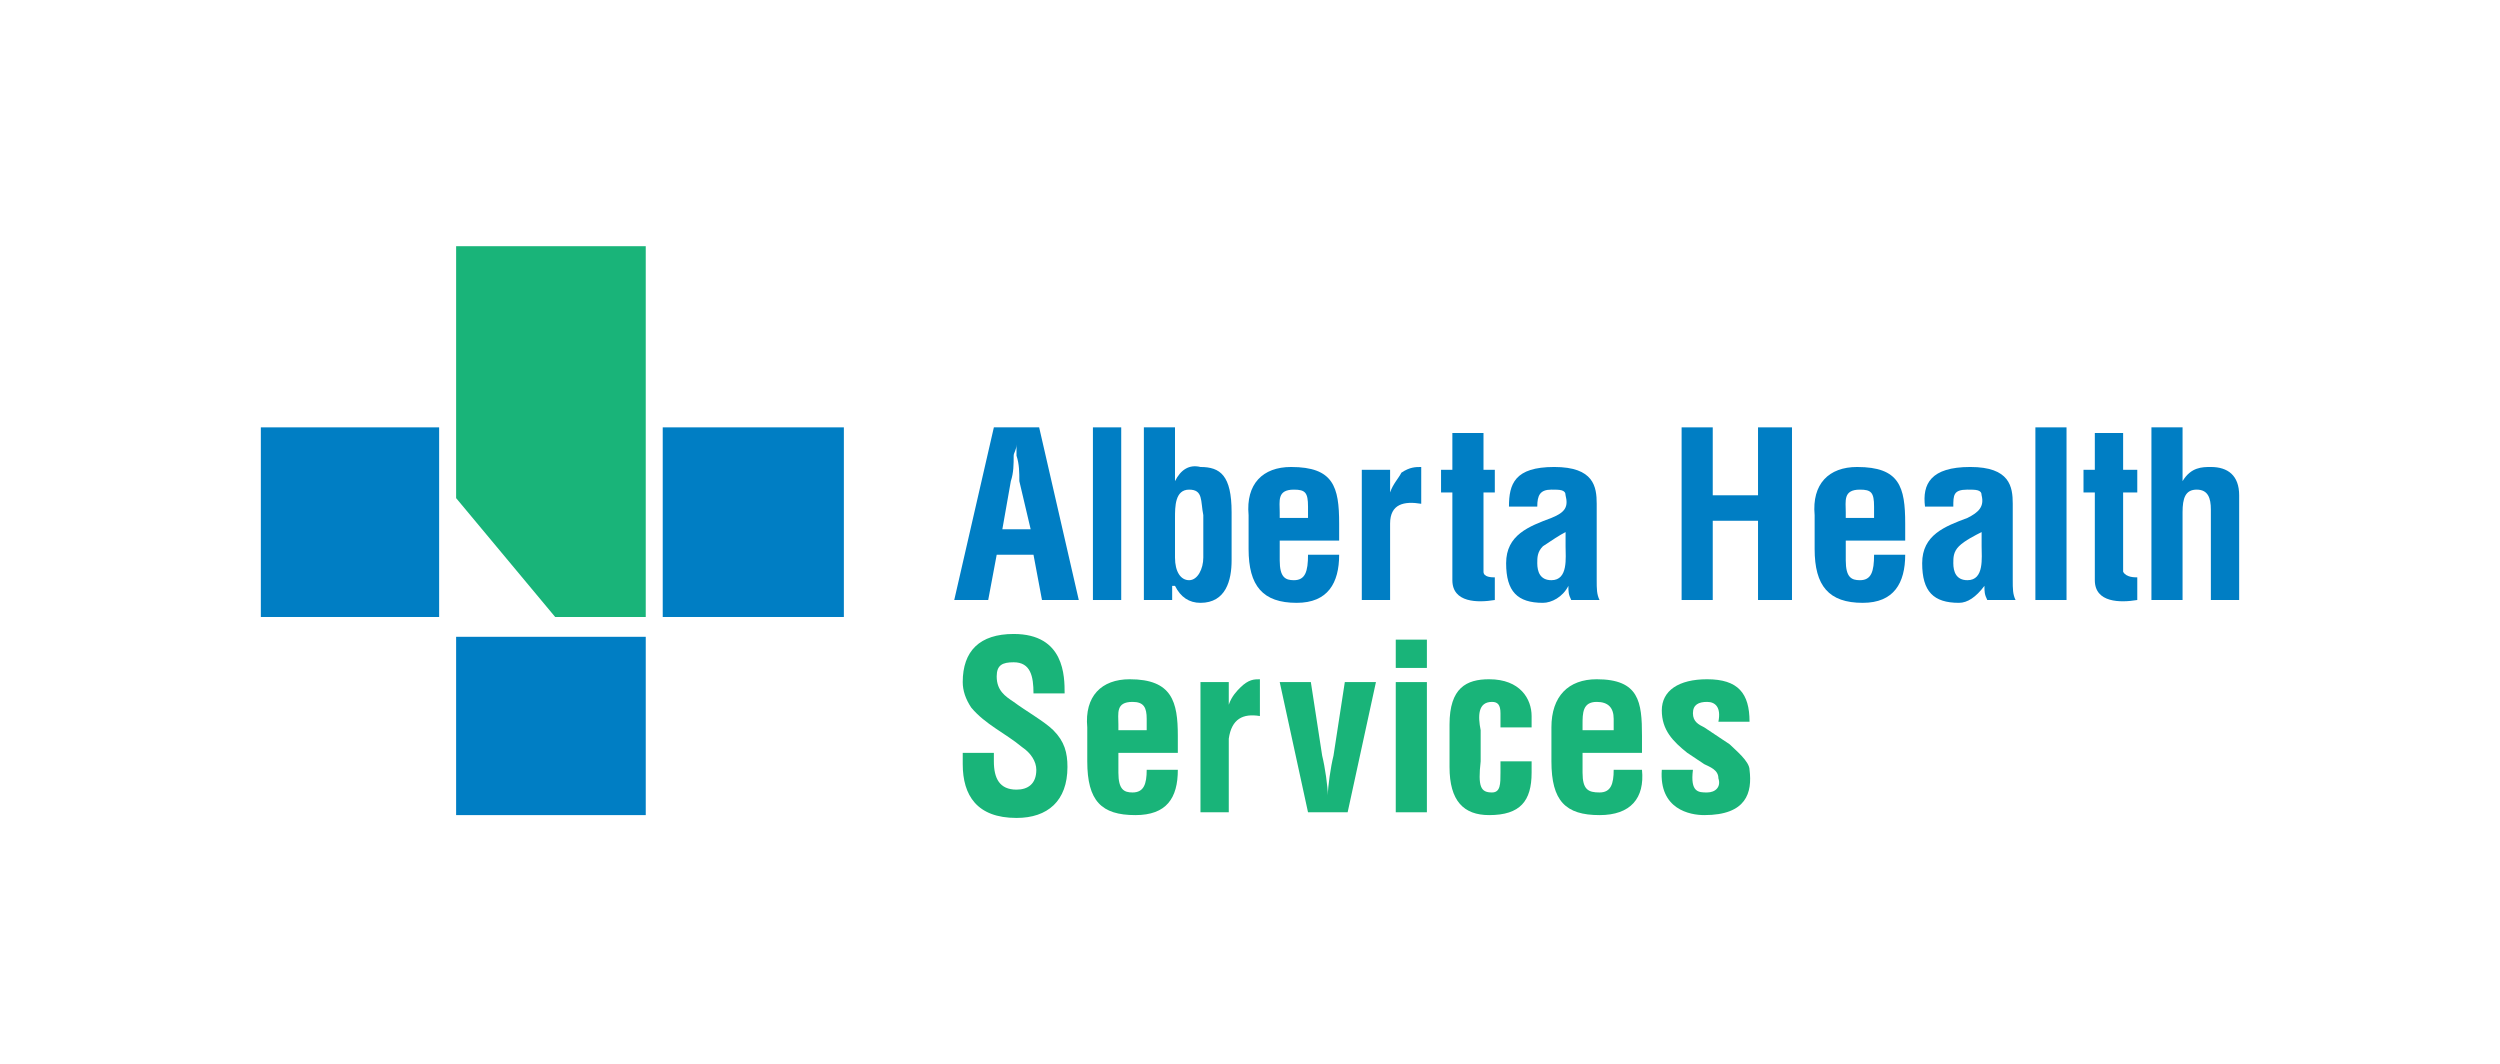 <?xml version="1.0" encoding="UTF-8"?>
<svg xmlns="http://www.w3.org/2000/svg" xmlns:xlink="http://www.w3.org/1999/xlink" xml:space="preserve" width="3in" height="1.277in" version="1.1" style="shape-rendering:geometricPrecision; text-rendering:geometricPrecision; image-rendering:optimizeQuality; fill-rule:evenodd; clip-rule:evenodd" viewBox="0 0 883 376">
 <defs>
  <style type="text/css">
   
    .fil0 {fill:none}
    .fil1 {fill:#007EC4;fill-rule:nonzero}
    .fil2 {fill:#19B479;fill-rule:nonzero}
   
  </style>
 </defs>
 <g id="Layer_x0020_1">
  <rect class="fil0" width="883" height="376"></rect>
  <g id="_2086831974160">
   <path class="fil1" d="M354 187l10 0 -4 -17c0,-3 0,-6 -1,-9 0,-1 0,-2 0,-4l0 0c0,2 -1,3 -1,4 0,3 0,6 -1,9l-3 17zm-17 25l14 -61 16 0 14 61 -13 0 -3 -16 -13 0 -3 16 -12 0 0 0z"></path>
   <polygon class="fil1" points="386,151 396,151 396,212 386,212 "></polygon>
   <path class="fil1" d="M415 197c0,5 2,8 5,8 3,0 5,-4 5,-8l0 -15c-1,-5 0,-9 -5,-9 -5,0 -5,6 -5,10l0 14 0 0zm-11 -46l11 0 0 14c0,2 0,3 0,5l0 0c2,-4 5,-6 9,-5 7,0 11,3 11,16l0 17c0,7 -2,15 -11,15 -4,0 -7,-2 -9,-6l-1 0 0 5 -10 0 0 -61 0 0z"></path>
   <path class="fil1" d="M462 183l0 -4c0,-5 -1,-6 -5,-6 -6,0 -5,4 -5,8l0 2 10 0zm-21 -1c-1,-11 5,-17 15,-17 15,0 17,7 17,20l0 6 -21 0 0 7c0,6 2,7 5,7 4,0 5,-3 5,-9l11 0c0,10 -4,17 -15,17 -12,0 -17,-6 -17,-19l0 -12 0 0z"></path>
   <path class="fil1" d="M491 174l0 0c1,-3 3,-5 4,-7 3,-2 5,-2 7,-2l0 13c-6,-1 -11,0 -11,7l0 27 -10 0 0 -46 10 0 0 8 0 0z"></path>
   <path class="fil1" d="M528 212c-6,1 -15,1 -15,-7l0 -31 -4 0 0 -8 4 0 0 -13 11 0 0 13 4 0 0 8 -4 0 0 28c0,2 3,2 4,2l0 8z"></path>
   <path class="fil1" d="M553 188c-2,1 -5,3 -8,5 -2,2 -2,4 -2,6 0,3 1,6 5,6 6,0 5,-8 5,-12l0 -5zm2 24c-1,-2 -1,-3 -1,-5l0 0c-2,4 -6,6 -9,6 -9,0 -13,-4 -13,-14 0,-10 8,-13 16,-16 5,-2 6,-4 5,-8 0,-2 -2,-2 -5,-2 -4,0 -5,2 -5,6l-10 0c0,-8 2,-14 16,-14 14,0 15,7 15,13l0 27c0,3 0,5 1,7l-10 0 0 0z"></path>
   <polygon class="fil1" points="594,212 594,151 605,151 605,175 621,175 621,151 633,151 633,212 621,212 621,184 605,184 605,212 "></polygon>
   <path class="fil1" d="M662 183l0 -4c0,-5 -1,-6 -5,-6 -6,0 -5,4 -5,8l0 2 10 0zm-21 -1c-1,-11 5,-17 15,-17 15,0 17,7 17,20l0 6 -21 0 0 7c0,6 2,7 5,7 4,0 5,-3 5,-9l11 0c0,10 -4,17 -15,17 -12,0 -17,-6 -17,-19l0 -12 0 0z"></path>
   <path class="fil1" d="M700 188c-2,1 -6,3 -8,5 -2,2 -2,4 -2,6 0,3 1,6 5,6 6,0 5,-8 5,-12l0 -5zm2 24c-1,-2 -1,-3 -1,-5l0 0c-3,4 -6,6 -9,6 -9,0 -13,-4 -13,-14 0,-10 8,-13 16,-16 4,-2 6,-4 5,-8 0,-2 -2,-2 -5,-2 -5,0 -5,2 -5,6l-10 0c-1,-8 2,-14 16,-14 14,0 15,7 15,13l0 27c0,3 0,5 1,7l-10 0 0 0z"></path>
   <polygon class="fil1" points="719,151 730,151 730,212 719,212 "></polygon>
   <path class="fil1" d="M755 212c-6,1 -15,1 -15,-7l0 -31 -4 0 0 -8 4 0 0 -13 10 0 0 13 5 0 0 8 -5 0 0 28c1,2 4,2 5,2l0 8 0 0z"></path>
   <path class="fil1" d="M760 212l0 -61 11 0 0 19 0 0c3,-5 7,-5 10,-5 6,0 10,3 10,10l0 1c0,0 0,0 0,0l0 36 -10 0 0 -32c0,-4 -1,-7 -5,-7 -4,0 -5,3 -5,8l0 31 -11 0 0 0z"></path>
   <path class="fil2" d="M365 245c0,-6 -1,-11 -7,-11 -4,0 -6,1 -6,5 0,5 3,7 6,9 4,3 11,7 14,10 4,4 5,8 5,13 0,12 -7,18 -18,18 -14,0 -19,-8 -19,-19l0 -4 11 0 0 3c0,6 2,10 8,10 4,0 7,-2 7,-7 0,-3 -2,-6 -5,-8 -6,-5 -13,-8 -18,-14 -2,-3 -3,-6 -3,-9 0,-11 6,-17 18,-17 18,0 18,15 18,21l-11 0 0 0z"></path>
   <path class="fil2" d="M405 258l0 -4c0,-4 -1,-6 -5,-6 -6,0 -5,4 -5,8l0 2 10 0 0 0zm-21 -1c-1,-11 5,-17 15,-17 15,0 17,8 17,20l0 6 -21 0 0 7c0,6 2,7 5,7 4,0 5,-3 5,-8l11 0c0,10 -4,16 -15,16 -12,0 -17,-5 -17,-19l0 -12 0 0z"></path>
   <path class="fil2" d="M434 249l0 0c1,-3 3,-5 4,-6 3,-3 5,-3 7,-3l0 13c-6,-1 -10,1 -11,8l0 26 -10 0 0 -46 10 0 0 8z"></path>
   <path class="fil2" d="M452 241l11 0 4 26c1,4 2,11 2,14l0 0c0,-3 1,-10 2,-14l4 -26 11 0 -10 46 -14 0 -10 -46z"></path>
   <path class="fil2" d="M493 241l11 0 0 46 -11 0 0 -46zm0 46zm0 -61l11 0 0 10 -11 0 0 -10z"></path>
   <path class="fil2" d="M530 257l0 -5c0,-3 -1,-4 -3,-4 -5,0 -5,5 -4,10l0 11c-1,9 0,11 4,11 3,0 3,-3 3,-7l0 -4 11 0 0 4c0,10 -4,15 -15,15 -9,0 -14,-5 -14,-17l0 -15c0,-13 6,-16 14,-16 11,0 15,7 15,13l0 4 -11 0z"></path>
   <path class="fil2" d="M570 258l0 -4c0,-4 -2,-6 -6,-6 -5,0 -5,4 -5,8l0 2 11 0zm-22 -1c0,-11 6,-17 16,-17 15,0 16,8 16,20l0 6 -21 0 0 7c0,6 2,7 6,7 4,0 5,-3 5,-8l10 0c1,10 -4,16 -15,16 -12,0 -17,-5 -17,-19l0 -12 0 0z"></path>
   <path class="fil2" d="M598 272c-1,8 2,8 5,8 3,0 5,-2 4,-5 0,-3 -3,-4 -5,-5l-6 -4c-5,-4 -9,-8 -9,-15 0,-7 6,-11 16,-11 11,0 15,5 15,15l-11 0c1,-5 -1,-7 -4,-7 -3,0 -5,1 -5,4 0,3 2,4 4,5l9 6c2,2 7,6 7,9 1,8 -1,16 -16,16 -5,0 -16,-2 -15,-16l11 0 0 0z"></path>
   <polygon class="fil1" points="92,218 155,218 155,151 92,151 "></polygon>
   <polygon class="fil1" points="298,151 234,151 234,218 298,218 "></polygon>
   <polygon class="fil1" points="228,225 161,225 161,288 228,288 "></polygon>
   <polygon class="fil2" points="161,87 161,176 196,218 228,218 228,87 "></polygon>
  </g>
 </g>
</svg>

